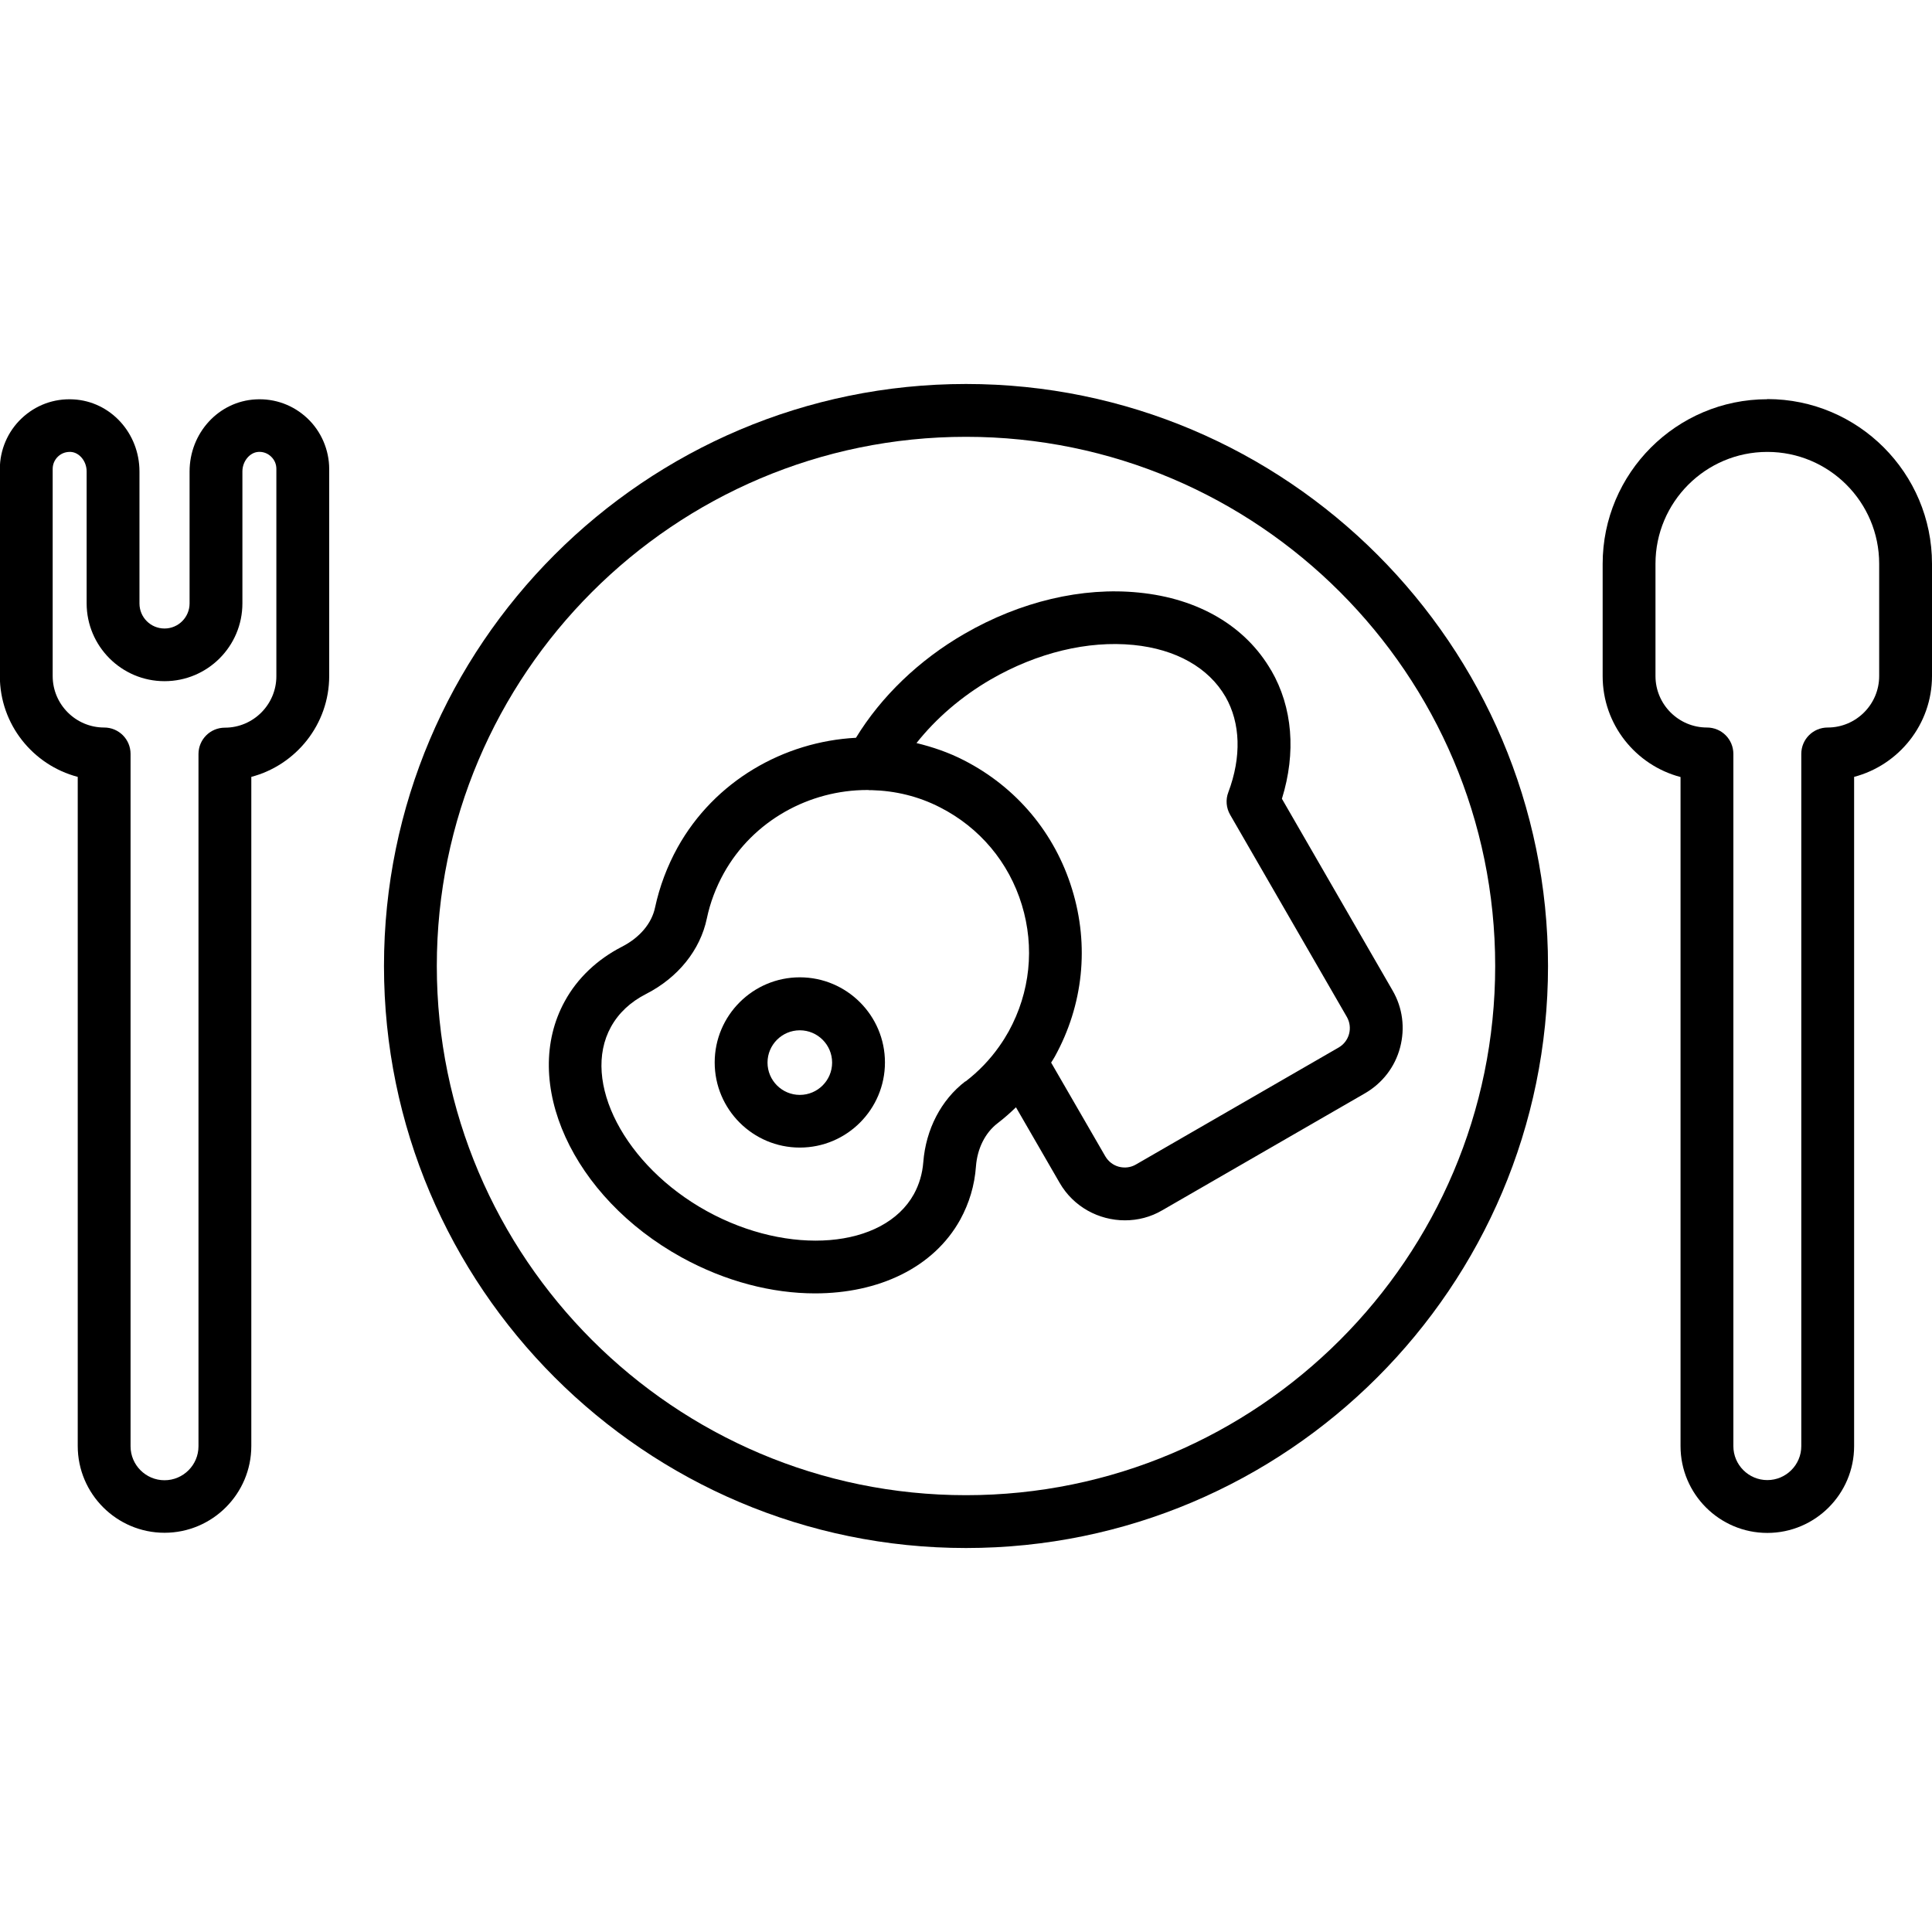 <?xml version="1.0" encoding="UTF-8"?><svg id="Layer_2" xmlns="http://www.w3.org/2000/svg" viewBox="0 0 128 128"><path d="M64,25.44c-21.26,0-38.56,17.3-38.56,38.56s17.3,38.56,38.56,38.56,38.56-17.3,38.56-38.56-17.3-38.56-38.56-38.56Zm0,73.62c-19.33,0-35.06-15.73-35.06-35.06s15.73-35.06,35.06-35.06,35.06,15.73,35.06,35.06-15.73,35.06-35.06,35.06Z"/><path d="M52.99,64.75c-3.11,0-5.64,2.53-5.64,5.64s2.53,5.64,5.64,5.64,5.64-2.53,5.64-5.64-2.53-5.64-5.64-5.64Zm0,7.79c-1.18,0-2.14-.96-2.14-2.14s.96-2.14,2.14-2.14,2.14,.96,2.14,2.14-.96,2.14-2.14,2.14Z"/><path d="M84.22,44.42c-1.69-2.93-4.81-4.77-8.77-5.16-3.75-.38-7.85,.59-11.55,2.73-3.02,1.74-5.53,4.17-7.19,6.89-4.78,.25-9.37,2.86-11.82,7.27-.69,1.25-1.19,2.58-1.49,3.97-.22,1.06-1.02,2-2.19,2.6-1.64,.84-2.96,2.09-3.79,3.61-2.96,5.37,.5,12.98,7.73,16.97,2.92,1.61,6.01,2.39,8.85,2.39,4.2,0,7.85-1.69,9.62-4.89,.59-1.08,.95-2.26,1.04-3.53,.09-1.18,.61-2.22,1.43-2.85,.43-.33,.84-.69,1.22-1.06l2.89,5c.92,1.6,2.6,2.49,4.33,2.49,.85,0,1.7-.21,2.48-.67l13.43-7.75c1.15-.67,1.98-1.74,2.32-3.03,.34-1.29,.17-2.63-.5-3.78l-7.33-12.7c.95-3.06,.71-6.06-.71-8.51Zm-20.26,27.22c-1.61,1.23-2.62,3.18-2.79,5.36-.06,.76-.27,1.47-.62,2.11-2,3.62-8.28,4.13-13.72,1.13-5.44-3-8.35-8.6-6.35-12.21,.51-.92,1.29-1.65,2.33-2.18,2.11-1.08,3.58-2.9,4.02-5,.22-1.05,.6-2.05,1.12-2.99,1.95-3.51,5.69-5.52,9.5-5.52,.02,0,.03,0,.05,0,.09,.01,.17,.02,.26,.01,1.54,.04,3.08,.4,4.52,1.14,2.63,1.34,4.56,3.64,5.42,6.46,.86,2.82,.55,5.79-.87,8.38-.19,.34-.39,.66-.61,.97l-.02,.03c-.62,.88-1.37,1.66-2.23,2.32Zm25.27-4.27c.41,.71,.17,1.62-.54,2.03l-13.43,7.75c-.34,.2-.74,.25-1.13,.15-.38-.1-.7-.35-.9-.69l-3.59-6.21c.08-.13,.17-.26,.24-.39h0c1.89-3.42,2.3-7.36,1.15-11.09-1.14-3.73-3.69-6.77-7.17-8.55-1.01-.52-2.07-.88-3.14-1.14,1.29-1.63,2.98-3.09,4.93-4.22,3.07-1.77,6.42-2.58,9.45-2.28,2.81,.28,4.97,1.5,6.09,3.43,1,1.74,1.07,3.99,.19,6.33-.19,.49-.14,1.04,.12,1.49l7.73,13.39Z"/><path d="M117.09,26.45c-6.01,0-10.91,4.89-10.91,10.91v7.44c0,3.2,2.19,5.9,5.16,6.68v44.33c0,3.17,2.58,5.75,5.75,5.75s5.75-2.58,5.75-5.75V51.47c2.96-.78,5.16-3.48,5.16-6.68v-7.44c0-6.01-4.89-10.91-10.91-10.91Zm7.41,18.34c0,1.88-1.53,3.41-3.41,3.41-.97,0-1.75,.78-1.75,1.75v45.86c0,1.24-1.01,2.25-2.25,2.25s-2.25-1.01-2.25-2.25V49.95c0-.97-.78-1.75-1.75-1.75-1.88,0-3.41-1.53-3.41-3.41v-7.44c0-4.08,3.32-7.41,7.41-7.41s7.41,3.32,7.41,7.41v7.44Z"/><path d="M16.94,26.46h0c-2.46,.13-4.38,2.23-4.38,4.78v8.74c0,.91-.74,1.66-1.66,1.66s-1.66-.74-1.66-1.66v-8.74c0-2.55-1.92-4.65-4.38-4.78-1.29-.07-2.5,.38-3.43,1.26-.92,.87-1.44,2.09-1.44,3.35v13.72c0,3.2,2.19,5.9,5.16,6.68v44.33c0,3.17,2.58,5.75,5.75,5.75s5.75-2.58,5.75-5.75V51.47c2.96-.78,5.16-3.48,5.16-6.68v-13.72c0-1.26-.53-2.49-1.44-3.35-.93-.88-2.15-1.33-3.43-1.26Zm1.37,18.34c0,1.88-1.53,3.41-3.41,3.41-.97,0-1.75,.78-1.75,1.75v45.86c0,1.24-1.01,2.25-2.25,2.25s-2.25-1.01-2.25-2.25V49.95c0-.97-.78-1.75-1.75-1.75-1.88,0-3.41-1.53-3.41-3.41v-13.72c0-.31,.12-.6,.35-.82,.21-.2,.48-.31,.78-.31,.02,0,.04,0,.06,0,.58,.03,1.06,.62,1.06,1.29v8.74c0,2.84,2.31,5.16,5.16,5.16s5.16-2.31,5.16-5.16v-8.74c0-.67,.49-1.26,1.06-1.29,.31-.02,.61,.09,.84,.31s.35,.5,.35,.82v13.72Z"/></svg>